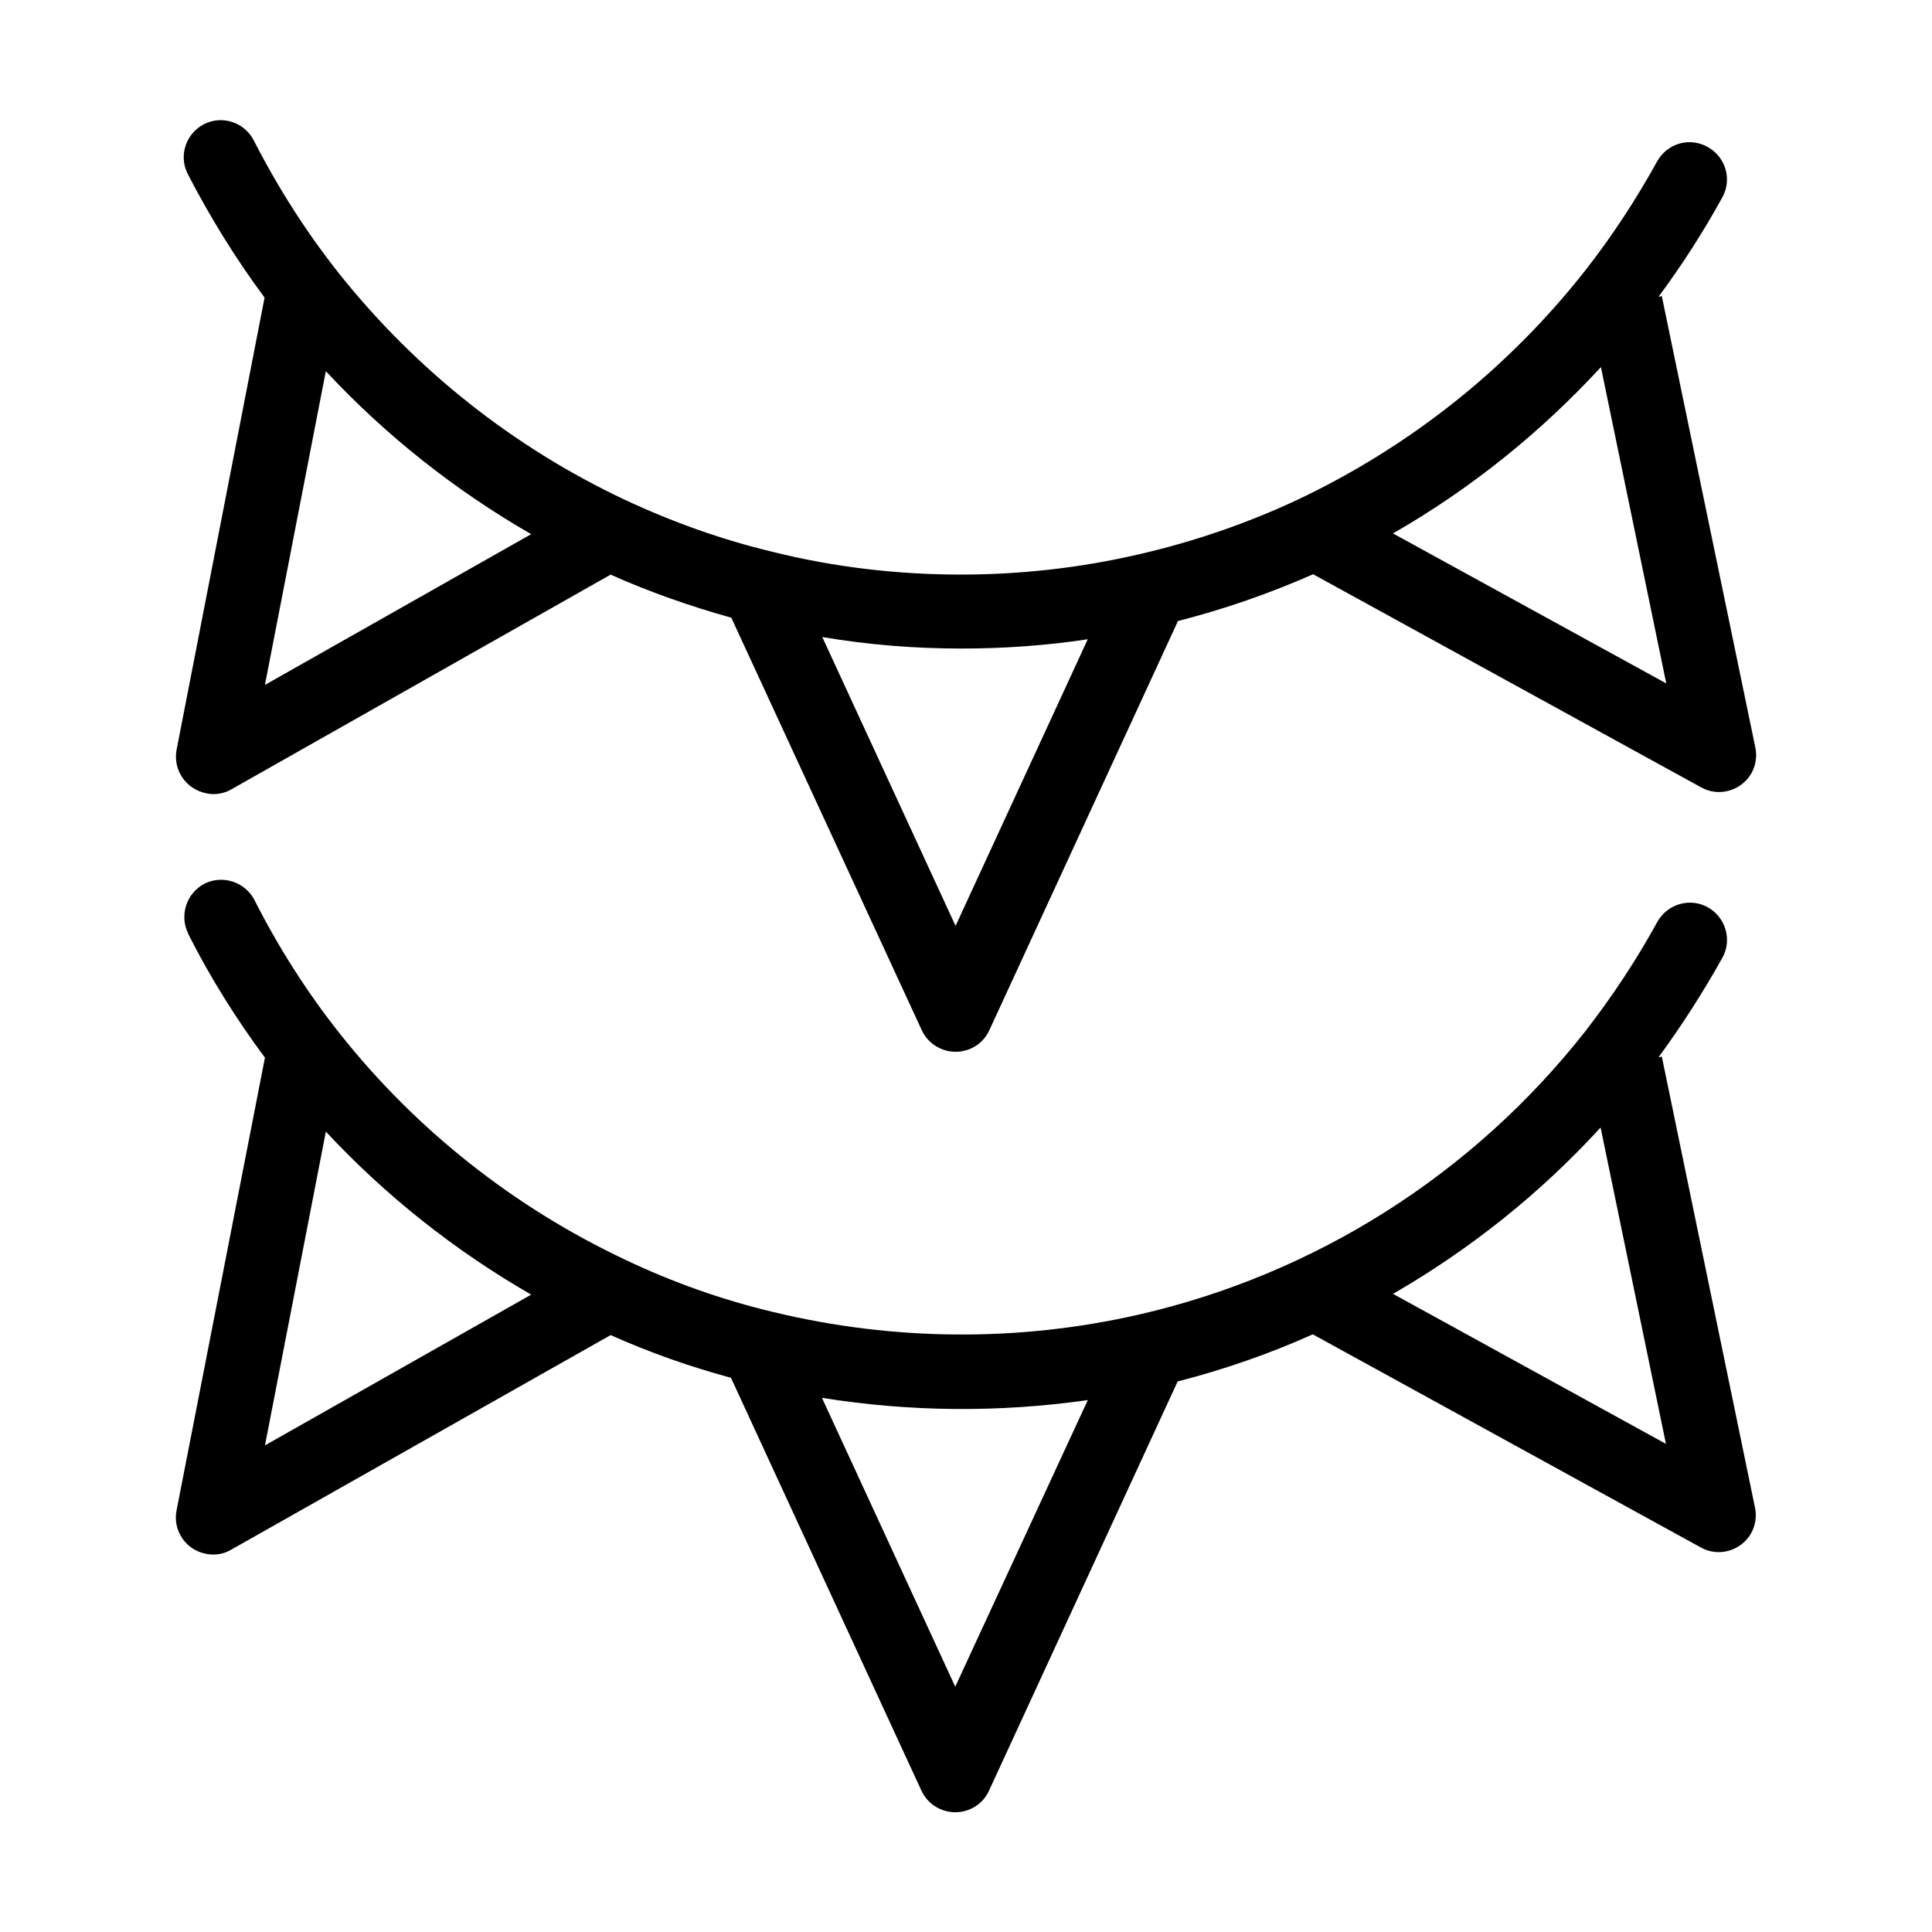 <?xml version="1.0" encoding="UTF-8"?>
<!-- Uploaded to: ICON Repo, www.svgrepo.com, Generator: ICON Repo Mixer Tools -->
<svg fill="#000000" width="800px" height="800px" version="1.1" viewBox="144 144 512 512" xmlns="http://www.w3.org/2000/svg">
 <g>
  <path d="m198.67 354.24c2.262 0.492 4.723 0.098 6.691-1.082l100.46-56.875c10.332 4.625 21.059 8.363 31.98 11.414l50.48 109.32c2.262 4.922 8.168 7.086 13.086 4.82 2.164-0.984 3.836-2.656 4.82-4.82l49.988-108.44c12.301-3.148 24.207-7.281 35.816-12.398l102.83 56.48c4.723 2.656 10.727 0.887 13.383-3.836 1.082-2.066 1.477-4.43 0.984-6.691l-24.793-119.66-0.887 0.195c6.199-8.363 11.906-17.219 16.926-26.371 2.656-4.723 0.887-10.727-3.938-13.383-4.82-2.656-10.727-0.887-13.383 3.938-5.609 10.137-11.906 19.777-19.09 28.93-20.27 25.781-46.25 46.445-75.867 60.516-13.578 6.394-27.945 11.316-42.605 14.66-15.352 3.543-31.094 5.312-46.938 5.312-16.828 0-33.555-1.969-49.789-6.004-13.578-3.246-26.766-7.969-39.359-13.875-29.422-13.875-55.203-34.34-75.473-59.73-8.758-11.02-16.336-22.926-22.73-35.426-2.461-4.82-8.363-6.789-13.188-4.328-4.82 2.461-6.789 8.363-4.328 13.188 5.902 11.418 12.691 22.441 20.367 32.773l-23.32 119.85c-0.984 5.312 2.457 10.43 7.871 11.512zm369.59-112.96 17.32 83.836-72.422-39.75c20.562-11.809 39.062-26.668 55.102-44.086zm-169.45 74.59c11.219 0 22.434-0.789 33.457-2.461l-35.031 75.965-35.324-76.555c12.203 2.066 24.5 3.051 36.898 3.051zm-168.46-73.508c15.844 17.023 34.242 31.586 54.414 43.199l-70.555 39.949z"/>
  <path d="m584.4 424.01-0.887 0.195c6.199-8.461 11.809-17.219 16.926-26.371 2.656-4.723 0.887-10.727-3.836-13.383-4.723-2.656-10.727-0.887-13.383 3.836-5.609 10.234-12.004 19.875-19.188 29.125-29.719 37.785-71.438 64.254-118.28 74.98-31.883 7.281-65.043 6.988-96.824-0.688-13.578-3.246-26.668-7.871-39.262-13.875-29.422-13.875-55.301-34.34-75.473-59.73-8.758-11.02-16.336-22.926-22.73-35.523-2.461-4.82-8.363-6.789-13.188-4.43-4.82 2.461-6.789 8.363-4.43 13.188v0.098c5.805 11.512 12.695 22.535 20.367 32.867l-23.418 119.96c-1.082 5.312 2.461 10.527 7.773 11.512 2.262 0.492 4.723 0.098 6.691-1.082l100.57-56.875c10.332 4.625 20.961 8.363 31.883 11.316l50.48 109.42c2.262 4.922 8.168 7.086 13.086 4.82 2.164-0.984 3.836-2.656 4.82-4.82l49.988-108.44c12.203-3.148 24.207-7.281 35.816-12.496l102.83 56.48c4.723 2.656 10.727 0.887 13.383-3.836 1.082-2.066 1.477-4.43 0.984-6.691zm-370.18 103.03 16.137-83.148c15.844 17.023 34.242 31.586 54.414 43.199zm182.93 63.957-35.324-76.555c23.32 3.738 47.035 3.938 70.453 0.59zm116.02-104.11c20.469-11.809 39.066-26.668 55.004-44.082l17.32 83.836z"/>
 </g>
</svg>